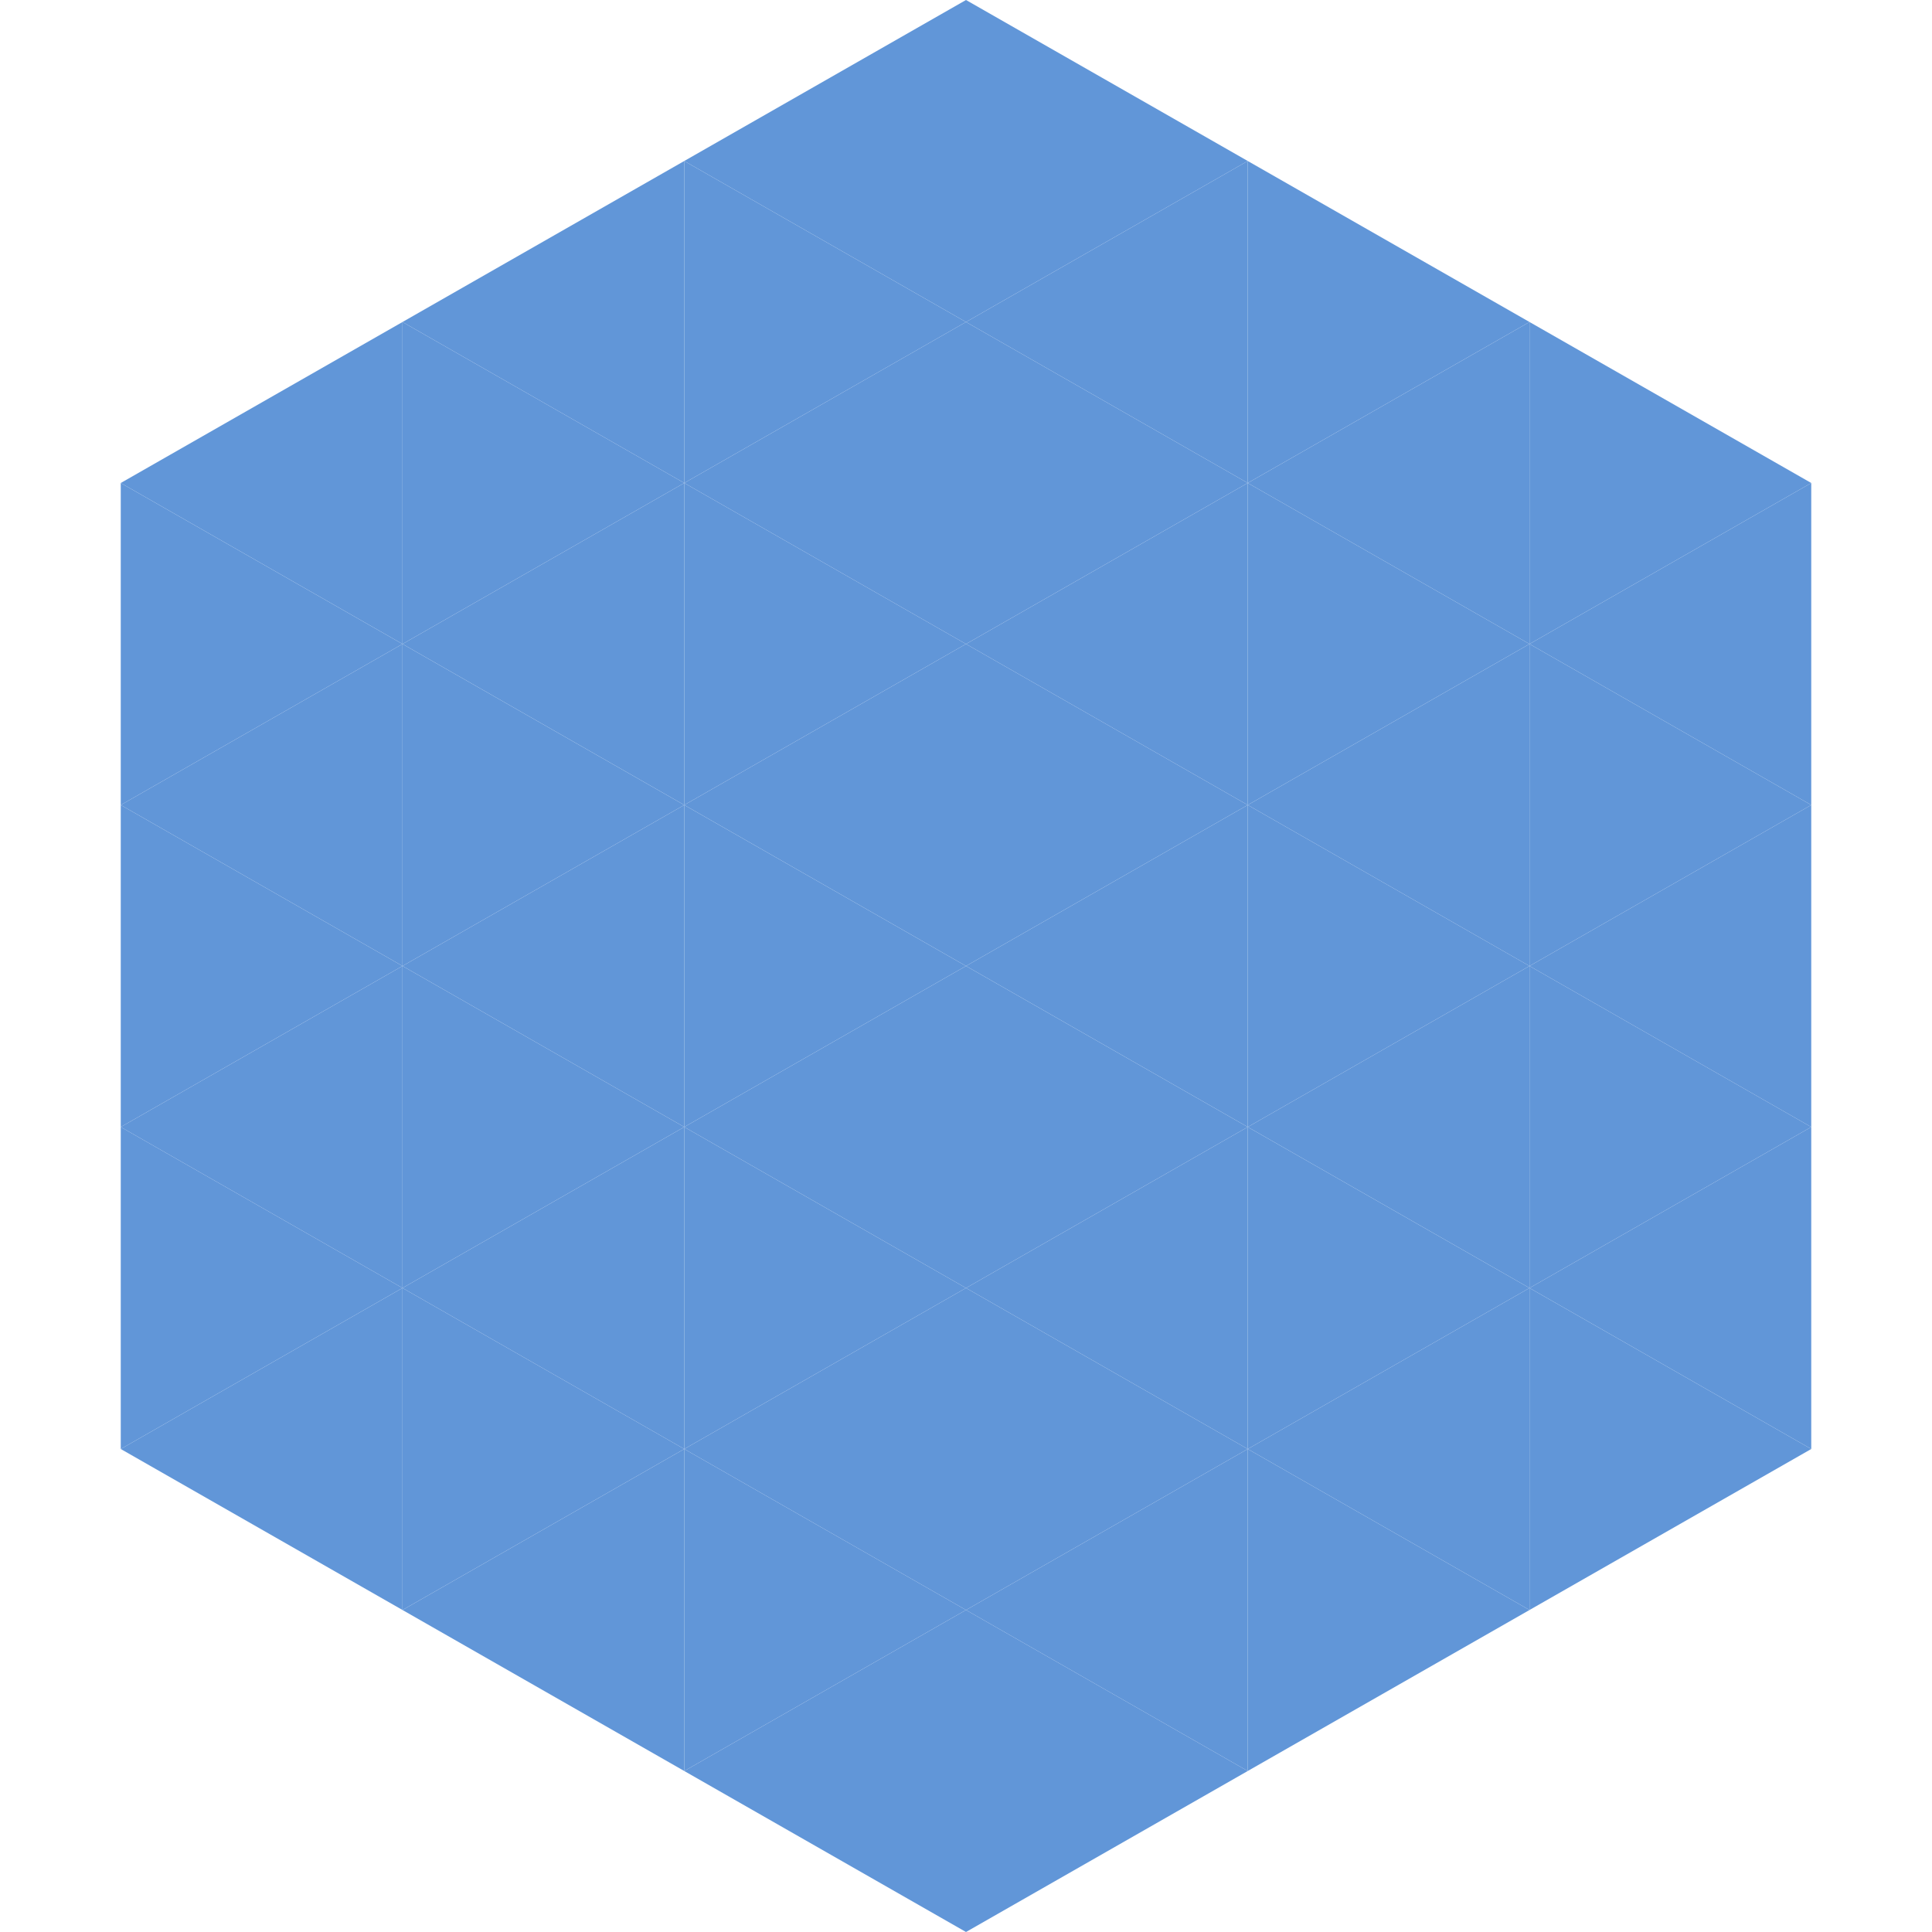 <?xml version="1.0"?>
<!-- Generated by SVGo -->
<svg width="240" height="240"
     xmlns="http://www.w3.org/2000/svg"
     xmlns:xlink="http://www.w3.org/1999/xlink">
<polygon points="50,40 15,60 50,80" style="fill:rgb(97,150,216)" />
<polygon points="190,40 225,60 190,80" style="fill:rgb(97,150,216)" />
<polygon points="15,60 50,80 15,100" style="fill:rgb(97,150,216)" />
<polygon points="225,60 190,80 225,100" style="fill:rgb(97,150,216)" />
<polygon points="50,80 15,100 50,120" style="fill:rgb(97,150,216)" />
<polygon points="190,80 225,100 190,120" style="fill:rgb(97,150,216)" />
<polygon points="15,100 50,120 15,140" style="fill:rgb(97,150,216)" />
<polygon points="225,100 190,120 225,140" style="fill:rgb(97,150,216)" />
<polygon points="50,120 15,140 50,160" style="fill:rgb(97,150,216)" />
<polygon points="190,120 225,140 190,160" style="fill:rgb(97,150,216)" />
<polygon points="15,140 50,160 15,180" style="fill:rgb(97,150,216)" />
<polygon points="225,140 190,160 225,180" style="fill:rgb(97,150,216)" />
<polygon points="50,160 15,180 50,200" style="fill:rgb(97,150,216)" />
<polygon points="190,160 225,180 190,200" style="fill:rgb(97,150,216)" />
<polygon points="15,180 50,200 15,220" style="fill:rgb(255,255,255); fill-opacity:0" />
<polygon points="225,180 190,200 225,220" style="fill:rgb(255,255,255); fill-opacity:0" />
<polygon points="50,0 85,20 50,40" style="fill:rgb(255,255,255); fill-opacity:0" />
<polygon points="190,0 155,20 190,40" style="fill:rgb(255,255,255); fill-opacity:0" />
<polygon points="85,20 50,40 85,60" style="fill:rgb(97,150,216)" />
<polygon points="155,20 190,40 155,60" style="fill:rgb(97,150,216)" />
<polygon points="50,40 85,60 50,80" style="fill:rgb(97,150,216)" />
<polygon points="190,40 155,60 190,80" style="fill:rgb(97,150,216)" />
<polygon points="85,60 50,80 85,100" style="fill:rgb(97,150,216)" />
<polygon points="155,60 190,80 155,100" style="fill:rgb(97,150,216)" />
<polygon points="50,80 85,100 50,120" style="fill:rgb(97,150,216)" />
<polygon points="190,80 155,100 190,120" style="fill:rgb(97,150,216)" />
<polygon points="85,100 50,120 85,140" style="fill:rgb(97,150,216)" />
<polygon points="155,100 190,120 155,140" style="fill:rgb(97,150,216)" />
<polygon points="50,120 85,140 50,160" style="fill:rgb(97,150,216)" />
<polygon points="190,120 155,140 190,160" style="fill:rgb(97,150,216)" />
<polygon points="85,140 50,160 85,180" style="fill:rgb(97,150,216)" />
<polygon points="155,140 190,160 155,180" style="fill:rgb(97,150,216)" />
<polygon points="50,160 85,180 50,200" style="fill:rgb(97,150,216)" />
<polygon points="190,160 155,180 190,200" style="fill:rgb(97,150,216)" />
<polygon points="85,180 50,200 85,220" style="fill:rgb(97,150,216)" />
<polygon points="155,180 190,200 155,220" style="fill:rgb(97,150,216)" />
<polygon points="120,0 85,20 120,40" style="fill:rgb(97,150,216)" />
<polygon points="120,0 155,20 120,40" style="fill:rgb(97,150,216)" />
<polygon points="85,20 120,40 85,60" style="fill:rgb(97,150,216)" />
<polygon points="155,20 120,40 155,60" style="fill:rgb(97,150,216)" />
<polygon points="120,40 85,60 120,80" style="fill:rgb(97,150,216)" />
<polygon points="120,40 155,60 120,80" style="fill:rgb(97,150,216)" />
<polygon points="85,60 120,80 85,100" style="fill:rgb(97,150,216)" />
<polygon points="155,60 120,80 155,100" style="fill:rgb(97,150,216)" />
<polygon points="120,80 85,100 120,120" style="fill:rgb(97,150,216)" />
<polygon points="120,80 155,100 120,120" style="fill:rgb(97,150,216)" />
<polygon points="85,100 120,120 85,140" style="fill:rgb(97,150,216)" />
<polygon points="155,100 120,120 155,140" style="fill:rgb(97,150,216)" />
<polygon points="120,120 85,140 120,160" style="fill:rgb(97,150,216)" />
<polygon points="120,120 155,140 120,160" style="fill:rgb(97,150,216)" />
<polygon points="85,140 120,160 85,180" style="fill:rgb(97,150,216)" />
<polygon points="155,140 120,160 155,180" style="fill:rgb(97,150,216)" />
<polygon points="120,160 85,180 120,200" style="fill:rgb(97,150,216)" />
<polygon points="120,160 155,180 120,200" style="fill:rgb(97,150,216)" />
<polygon points="85,180 120,200 85,220" style="fill:rgb(97,150,216)" />
<polygon points="155,180 120,200 155,220" style="fill:rgb(97,150,216)" />
<polygon points="120,200 85,220 120,240" style="fill:rgb(97,150,216)" />
<polygon points="120,200 155,220 120,240" style="fill:rgb(97,150,216)" />
<polygon points="85,220 120,240 85,260" style="fill:rgb(255,255,255); fill-opacity:0" />
<polygon points="155,220 120,240 155,260" style="fill:rgb(255,255,255); fill-opacity:0" />
</svg>
